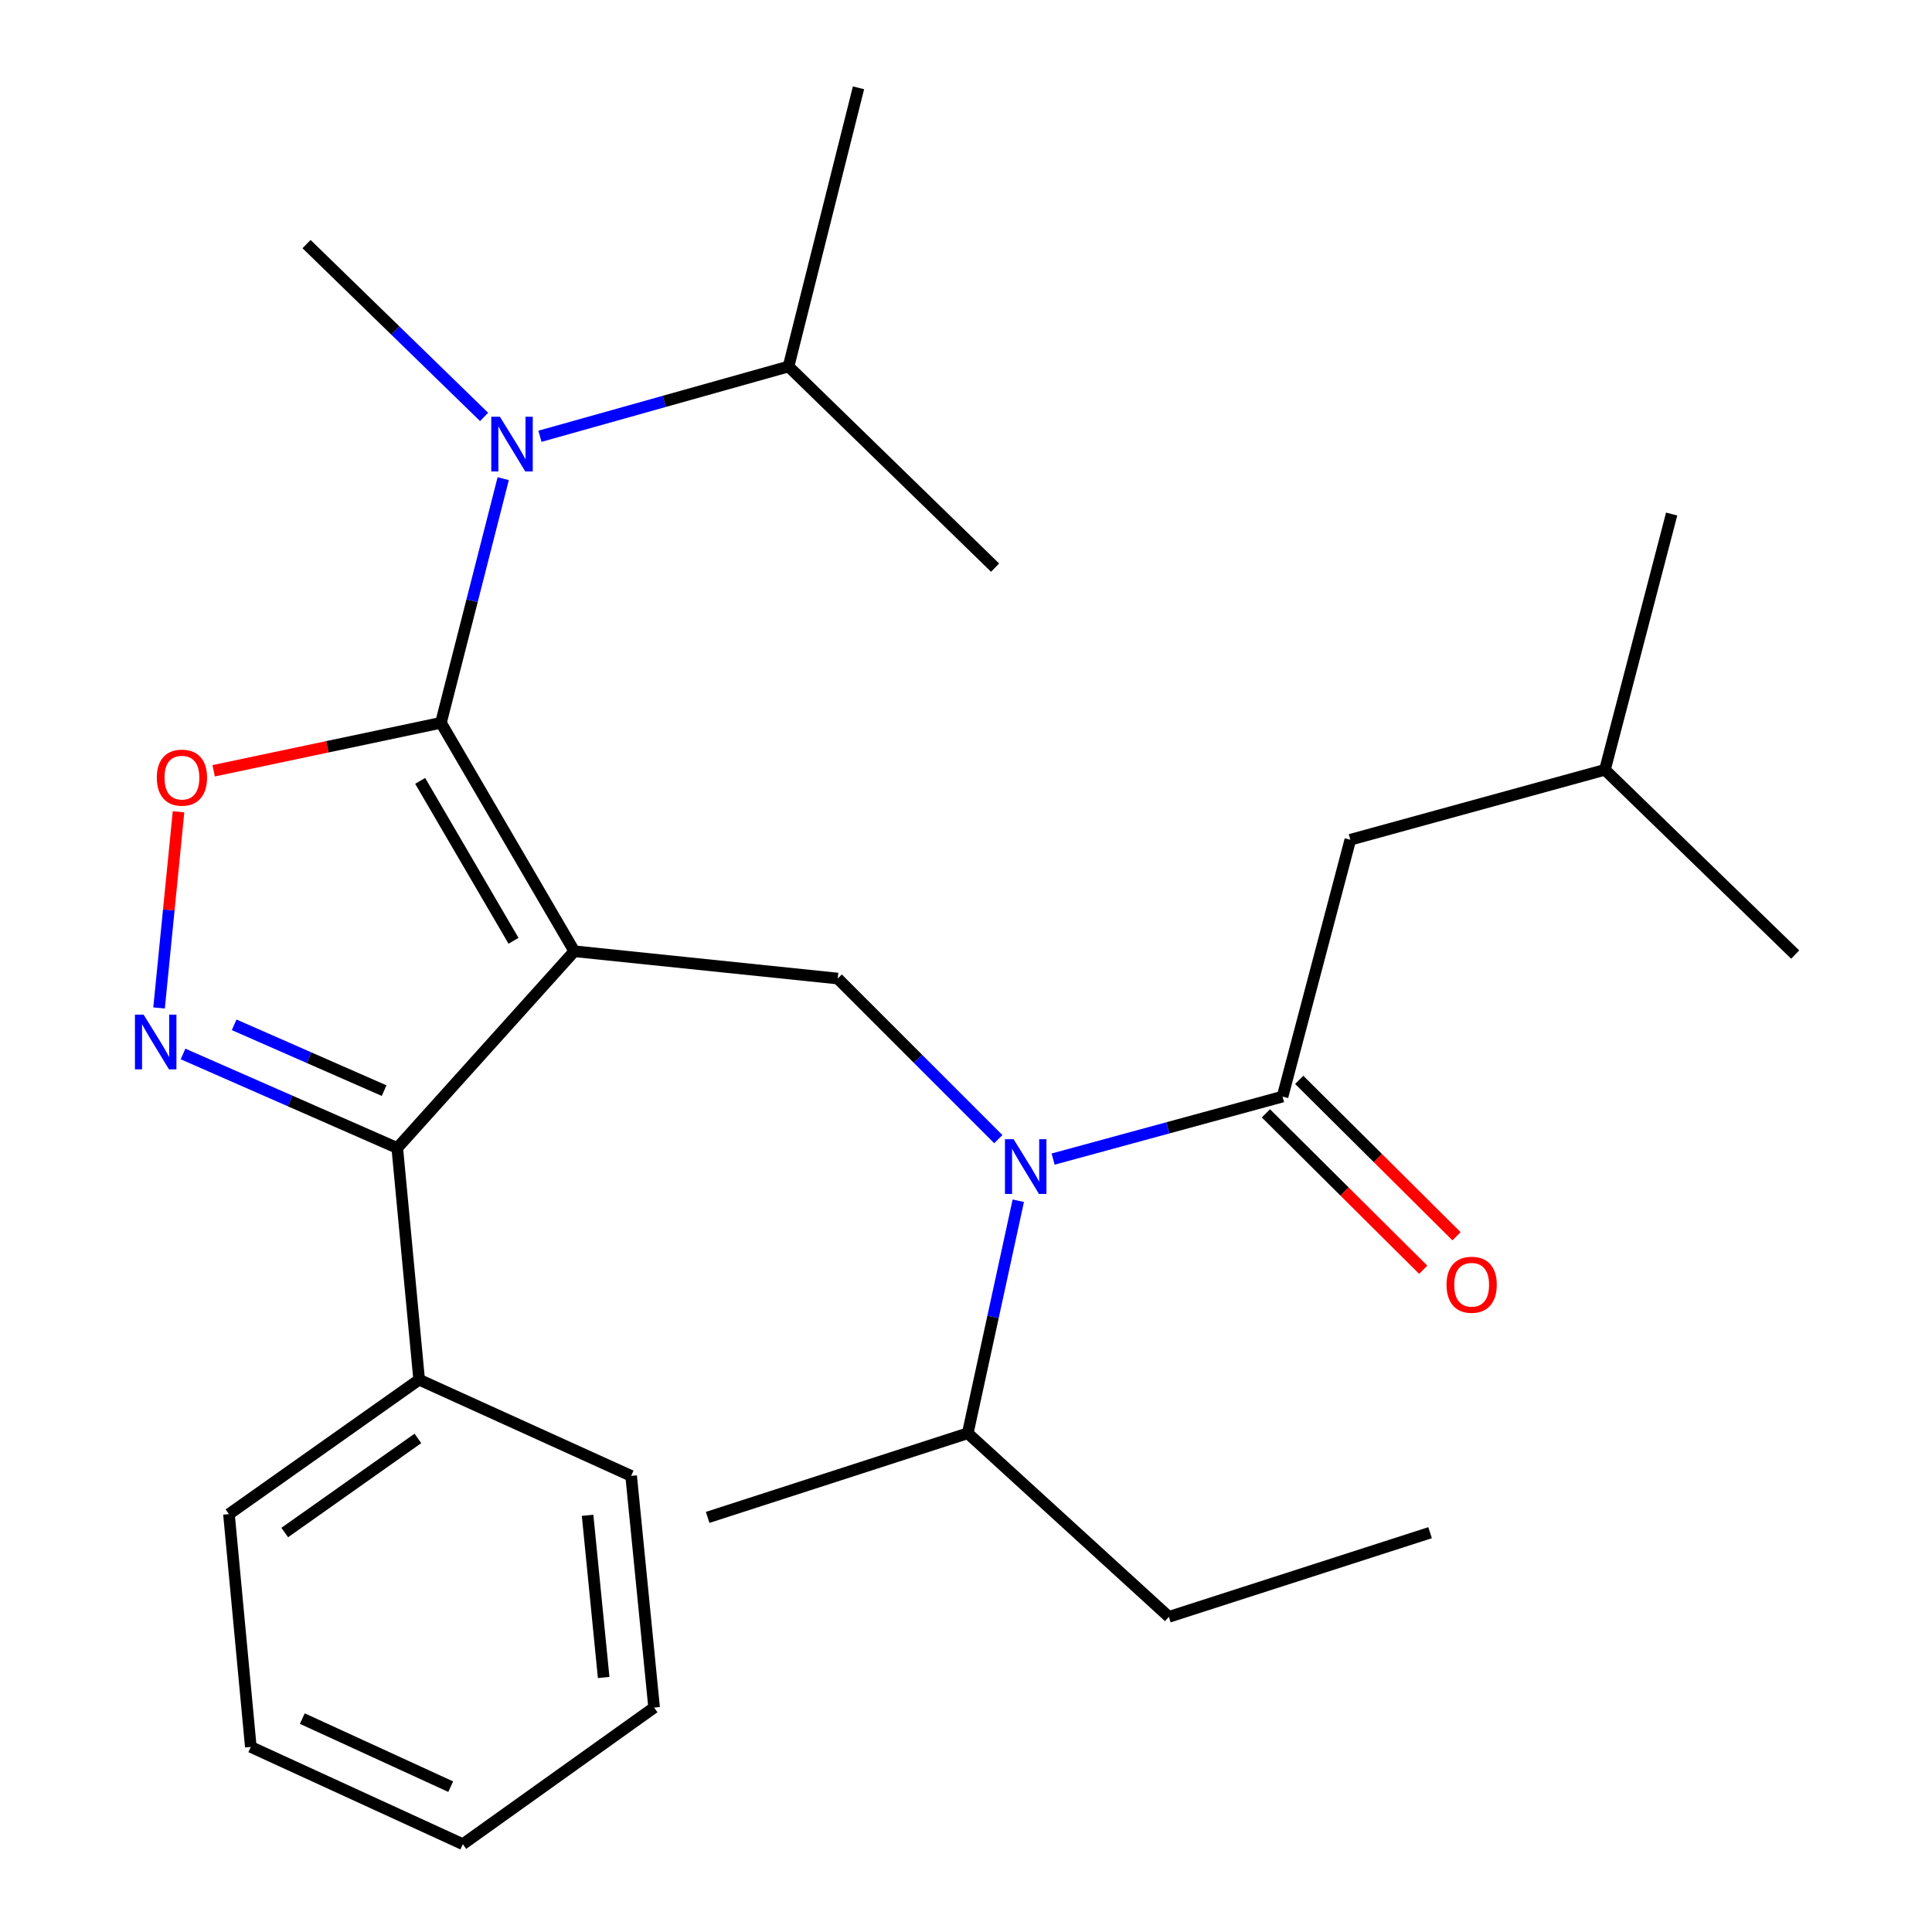 <?xml version='1.0' encoding='iso-8859-1'?>
<svg version='1.1' baseProfile='full'
              xmlns='http://www.w3.org/2000/svg'
                      xmlns:rdkit='http://www.rdkit.org/xml'
                      xmlns:xlink='http://www.w3.org/1999/xlink'
                  xml:space='preserve'
width='1000px' height='1000px' viewBox='0 0 1000 1000'>
<!-- END OF HEADER -->
<rect style='opacity:1.0;fill:#FFFFFF;stroke:none' width='1000' height='1000' x='0' y='0'> </rect>
<path class='bond-0' d='M 297.263,492.367 L 228.237,374.119' style='fill:none;fill-rule:evenodd;stroke:#000000;stroke-width:6px;stroke-linecap:butt;stroke-linejoin:miter;stroke-opacity:1' />
<path class='bond-0' d='M 265.795,486.955 L 217.477,404.181' style='fill:none;fill-rule:evenodd;stroke:#000000;stroke-width:6px;stroke-linecap:butt;stroke-linejoin:miter;stroke-opacity:1' />
<path class='bond-2' d='M 297.263,492.367 L 205.623,594.193' style='fill:none;fill-rule:evenodd;stroke:#000000;stroke-width:6px;stroke-linecap:butt;stroke-linejoin:miter;stroke-opacity:1' />
<path class='bond-4' d='M 297.263,492.367 L 433.602,506.492' style='fill:none;fill-rule:evenodd;stroke:#000000;stroke-width:6px;stroke-linecap:butt;stroke-linejoin:miter;stroke-opacity:1' />
<path class='bond-3' d='M 228.237,374.119 L 169.415,386.538' style='fill:none;fill-rule:evenodd;stroke:#000000;stroke-width:6px;stroke-linecap:butt;stroke-linejoin:miter;stroke-opacity:1' />
<path class='bond-3' d='M 169.415,386.538 L 110.592,398.957' style='fill:none;fill-rule:evenodd;stroke:#FF0000;stroke-width:6px;stroke-linecap:butt;stroke-linejoin:miter;stroke-opacity:1' />
<path class='bond-7' d='M 228.237,374.119 L 244.348,310.938' style='fill:none;fill-rule:evenodd;stroke:#000000;stroke-width:6px;stroke-linecap:butt;stroke-linejoin:miter;stroke-opacity:1' />
<path class='bond-7' d='M 244.348,310.938 L 260.459,247.757' style='fill:none;fill-rule:evenodd;stroke:#0000FF;stroke-width:6px;stroke-linecap:butt;stroke-linejoin:miter;stroke-opacity:1' />
<path class='bond-1' d='M 94.738,545.532 L 150.18,569.863' style='fill:none;fill-rule:evenodd;stroke:#0000FF;stroke-width:6px;stroke-linecap:butt;stroke-linejoin:miter;stroke-opacity:1' />
<path class='bond-1' d='M 150.18,569.863 L 205.623,594.193' style='fill:none;fill-rule:evenodd;stroke:#000000;stroke-width:6px;stroke-linecap:butt;stroke-linejoin:miter;stroke-opacity:1' />
<path class='bond-1' d='M 121.195,530.444 L 160.005,547.475' style='fill:none;fill-rule:evenodd;stroke:#0000FF;stroke-width:6px;stroke-linecap:butt;stroke-linejoin:miter;stroke-opacity:1' />
<path class='bond-1' d='M 160.005,547.475 L 198.815,564.507' style='fill:none;fill-rule:evenodd;stroke:#000000;stroke-width:6px;stroke-linecap:butt;stroke-linejoin:miter;stroke-opacity:1' />
<path class='bond-27' d='M 82.33,521.722 L 87.368,470.952' style='fill:none;fill-rule:evenodd;stroke:#0000FF;stroke-width:6px;stroke-linecap:butt;stroke-linejoin:miter;stroke-opacity:1' />
<path class='bond-27' d='M 87.368,470.952 L 92.405,420.182' style='fill:none;fill-rule:evenodd;stroke:#FF0000;stroke-width:6px;stroke-linecap:butt;stroke-linejoin:miter;stroke-opacity:1' />
<path class='bond-10' d='M 205.623,594.193 L 216.951,714.125' style='fill:none;fill-rule:evenodd;stroke:#000000;stroke-width:6px;stroke-linecap:butt;stroke-linejoin:miter;stroke-opacity:1' />
<path class='bond-6' d='M 433.602,506.492 L 475.163,548.06' style='fill:none;fill-rule:evenodd;stroke:#000000;stroke-width:6px;stroke-linecap:butt;stroke-linejoin:miter;stroke-opacity:1' />
<path class='bond-6' d='M 475.163,548.06 L 516.725,589.627' style='fill:none;fill-rule:evenodd;stroke:#0000FF;stroke-width:6px;stroke-linecap:butt;stroke-linejoin:miter;stroke-opacity:1' />
<path class='bond-5' d='M 663.849,567.599 L 604.47,583.773' style='fill:none;fill-rule:evenodd;stroke:#000000;stroke-width:6px;stroke-linecap:butt;stroke-linejoin:miter;stroke-opacity:1' />
<path class='bond-5' d='M 604.47,583.773 L 545.09,599.946' style='fill:none;fill-rule:evenodd;stroke:#0000FF;stroke-width:6px;stroke-linecap:butt;stroke-linejoin:miter;stroke-opacity:1' />
<path class='bond-8' d='M 663.849,567.599 L 698.919,434.656' style='fill:none;fill-rule:evenodd;stroke:#000000;stroke-width:6px;stroke-linecap:butt;stroke-linejoin:miter;stroke-opacity:1' />
<path class='bond-9' d='M 655.231,576.268 L 695.943,616.743' style='fill:none;fill-rule:evenodd;stroke:#000000;stroke-width:6px;stroke-linecap:butt;stroke-linejoin:miter;stroke-opacity:1' />
<path class='bond-9' d='M 695.943,616.743 L 736.654,657.217' style='fill:none;fill-rule:evenodd;stroke:#FF0000;stroke-width:6px;stroke-linecap:butt;stroke-linejoin:miter;stroke-opacity:1' />
<path class='bond-9' d='M 672.468,558.93 L 713.179,599.405' style='fill:none;fill-rule:evenodd;stroke:#000000;stroke-width:6px;stroke-linecap:butt;stroke-linejoin:miter;stroke-opacity:1' />
<path class='bond-9' d='M 713.179,599.405 L 753.891,639.879' style='fill:none;fill-rule:evenodd;stroke:#FF0000;stroke-width:6px;stroke-linecap:butt;stroke-linejoin:miter;stroke-opacity:1' />
<path class='bond-11' d='M 527.062,621.501 L 513.989,681.674' style='fill:none;fill-rule:evenodd;stroke:#0000FF;stroke-width:6px;stroke-linecap:butt;stroke-linejoin:miter;stroke-opacity:1' />
<path class='bond-11' d='M 513.989,681.674 L 500.916,741.847' style='fill:none;fill-rule:evenodd;stroke:#000000;stroke-width:6px;stroke-linecap:butt;stroke-linejoin:miter;stroke-opacity:1' />
<path class='bond-12' d='M 279.475,225.817 L 343.812,207.758' style='fill:none;fill-rule:evenodd;stroke:#0000FF;stroke-width:6px;stroke-linecap:butt;stroke-linejoin:miter;stroke-opacity:1' />
<path class='bond-12' d='M 343.812,207.758 L 408.149,189.699' style='fill:none;fill-rule:evenodd;stroke:#000000;stroke-width:6px;stroke-linecap:butt;stroke-linejoin:miter;stroke-opacity:1' />
<path class='bond-13' d='M 250.568,215.806 L 204.618,171.072' style='fill:none;fill-rule:evenodd;stroke:#0000FF;stroke-width:6px;stroke-linecap:butt;stroke-linejoin:miter;stroke-opacity:1' />
<path class='bond-13' d='M 204.618,171.072 L 158.669,126.337' style='fill:none;fill-rule:evenodd;stroke:#000000;stroke-width:6px;stroke-linecap:butt;stroke-linejoin:miter;stroke-opacity:1' />
<path class='bond-14' d='M 698.919,434.656 L 830.721,398.445' style='fill:none;fill-rule:evenodd;stroke:#000000;stroke-width:6px;stroke-linecap:butt;stroke-linejoin:miter;stroke-opacity:1' />
<path class='bond-15' d='M 216.951,714.125 L 118.506,783.707' style='fill:none;fill-rule:evenodd;stroke:#000000;stroke-width:6px;stroke-linecap:butt;stroke-linejoin:miter;stroke-opacity:1' />
<path class='bond-15' d='M 216.295,744.527 L 147.384,793.234' style='fill:none;fill-rule:evenodd;stroke:#000000;stroke-width:6px;stroke-linecap:butt;stroke-linejoin:miter;stroke-opacity:1' />
<path class='bond-16' d='M 216.951,714.125 L 326.682,763.918' style='fill:none;fill-rule:evenodd;stroke:#000000;stroke-width:6px;stroke-linecap:butt;stroke-linejoin:miter;stroke-opacity:1' />
<path class='bond-17' d='M 500.916,741.847 L 605.011,836.882' style='fill:none;fill-rule:evenodd;stroke:#000000;stroke-width:6px;stroke-linecap:butt;stroke-linejoin:miter;stroke-opacity:1' />
<path class='bond-20' d='M 500.916,741.847 L 366.288,785.405' style='fill:none;fill-rule:evenodd;stroke:#000000;stroke-width:6px;stroke-linecap:butt;stroke-linejoin:miter;stroke-opacity:1' />
<path class='bond-18' d='M 408.149,189.699 L 515.055,293.807' style='fill:none;fill-rule:evenodd;stroke:#000000;stroke-width:6px;stroke-linecap:butt;stroke-linejoin:miter;stroke-opacity:1' />
<path class='bond-19' d='M 408.149,189.699 L 444.359,45.455' style='fill:none;fill-rule:evenodd;stroke:#000000;stroke-width:6px;stroke-linecap:butt;stroke-linejoin:miter;stroke-opacity:1' />
<path class='bond-21' d='M 830.721,398.445 L 865.248,266.072' style='fill:none;fill-rule:evenodd;stroke:#000000;stroke-width:6px;stroke-linecap:butt;stroke-linejoin:miter;stroke-opacity:1' />
<path class='bond-22' d='M 830.721,398.445 L 929.179,494.078' style='fill:none;fill-rule:evenodd;stroke:#000000;stroke-width:6px;stroke-linecap:butt;stroke-linejoin:miter;stroke-opacity:1' />
<path class='bond-25' d='M 118.506,783.707 L 129.82,904.209' style='fill:none;fill-rule:evenodd;stroke:#000000;stroke-width:6px;stroke-linecap:butt;stroke-linejoin:miter;stroke-opacity:1' />
<path class='bond-24' d='M 326.682,763.918 L 338.566,883.836' style='fill:none;fill-rule:evenodd;stroke:#000000;stroke-width:6px;stroke-linecap:butt;stroke-linejoin:miter;stroke-opacity:1' />
<path class='bond-24' d='M 304.136,784.317 L 312.455,868.259' style='fill:none;fill-rule:evenodd;stroke:#000000;stroke-width:6px;stroke-linecap:butt;stroke-linejoin:miter;stroke-opacity:1' />
<path class='bond-23' d='M 605.011,836.882 L 740.209,793.323' style='fill:none;fill-rule:evenodd;stroke:#000000;stroke-width:6px;stroke-linecap:butt;stroke-linejoin:miter;stroke-opacity:1' />
<path class='bond-26' d='M 338.566,883.836 L 239.551,954.545' style='fill:none;fill-rule:evenodd;stroke:#000000;stroke-width:6px;stroke-linecap:butt;stroke-linejoin:miter;stroke-opacity:1' />
<path class='bond-28' d='M 129.82,904.209 L 239.551,954.545' style='fill:none;fill-rule:evenodd;stroke:#000000;stroke-width:6px;stroke-linecap:butt;stroke-linejoin:miter;stroke-opacity:1' />
<path class='bond-28' d='M 156.473,889.538 L 233.285,924.773' style='fill:none;fill-rule:evenodd;stroke:#000000;stroke-width:6px;stroke-linecap:butt;stroke-linejoin:miter;stroke-opacity:1' />
<path  class='atom-2' d='M 74.324 525.161
L 83.604 540.161
Q 84.524 541.641, 86.004 544.321
Q 87.484 547.001, 87.564 547.161
L 87.564 525.161
L 91.324 525.161
L 91.324 553.481
L 87.444 553.481
L 77.484 537.081
Q 76.324 535.161, 75.084 532.961
Q 73.884 530.761, 73.524 530.081
L 73.524 553.481
L 69.844 553.481
L 69.844 525.161
L 74.324 525.161
' fill='#0000FF'/>
<path  class='atom-4' d='M 81.166 402.505
Q 81.166 395.705, 84.526 391.905
Q 87.886 388.105, 94.166 388.105
Q 100.446 388.105, 103.806 391.905
Q 107.166 395.705, 107.166 402.505
Q 107.166 409.385, 103.766 413.305
Q 100.366 417.185, 94.166 417.185
Q 87.927 417.185, 84.526 413.305
Q 81.166 409.425, 81.166 402.505
M 94.166 413.985
Q 98.487 413.985, 100.806 411.105
Q 103.166 408.185, 103.166 402.505
Q 103.166 396.945, 100.806 394.145
Q 98.487 391.305, 94.166 391.305
Q 89.847 391.305, 87.487 394.105
Q 85.166 396.905, 85.166 402.505
Q 85.166 408.225, 87.487 411.105
Q 89.847 413.985, 94.166 413.985
' fill='#FF0000'/>
<path  class='atom-7' d='M 524.646 589.65
L 533.926 604.65
Q 534.846 606.13, 536.326 608.81
Q 537.806 611.49, 537.886 611.65
L 537.886 589.65
L 541.646 589.65
L 541.646 617.97
L 537.766 617.97
L 527.806 601.57
Q 526.646 599.65, 525.406 597.45
Q 524.206 595.25, 523.846 594.57
L 523.846 617.97
L 520.166 617.97
L 520.166 589.65
L 524.646 589.65
' fill='#0000FF'/>
<path  class='atom-8' d='M 258.758 215.715
L 268.038 230.715
Q 268.958 232.195, 270.438 234.875
Q 271.918 237.555, 271.998 237.715
L 271.998 215.715
L 275.758 215.715
L 275.758 244.035
L 271.878 244.035
L 261.918 227.635
Q 260.758 225.715, 259.518 223.515
Q 258.318 221.315, 257.958 220.635
L 257.958 244.035
L 254.278 244.035
L 254.278 215.715
L 258.758 215.715
' fill='#0000FF'/>
<path  class='atom-10' d='M 748.723 664.983
Q 748.723 658.183, 752.083 654.383
Q 755.443 650.583, 761.723 650.583
Q 768.003 650.583, 771.363 654.383
Q 774.723 658.183, 774.723 664.983
Q 774.723 671.863, 771.323 675.783
Q 767.923 679.663, 761.723 679.663
Q 755.483 679.663, 752.083 675.783
Q 748.723 671.903, 748.723 664.983
M 761.723 676.463
Q 766.043 676.463, 768.363 673.583
Q 770.723 670.663, 770.723 664.983
Q 770.723 659.423, 768.363 656.623
Q 766.043 653.783, 761.723 653.783
Q 757.403 653.783, 755.043 656.583
Q 752.723 659.383, 752.723 664.983
Q 752.723 670.703, 755.043 673.583
Q 757.403 676.463, 761.723 676.463
' fill='#FF0000'/>
</svg>
